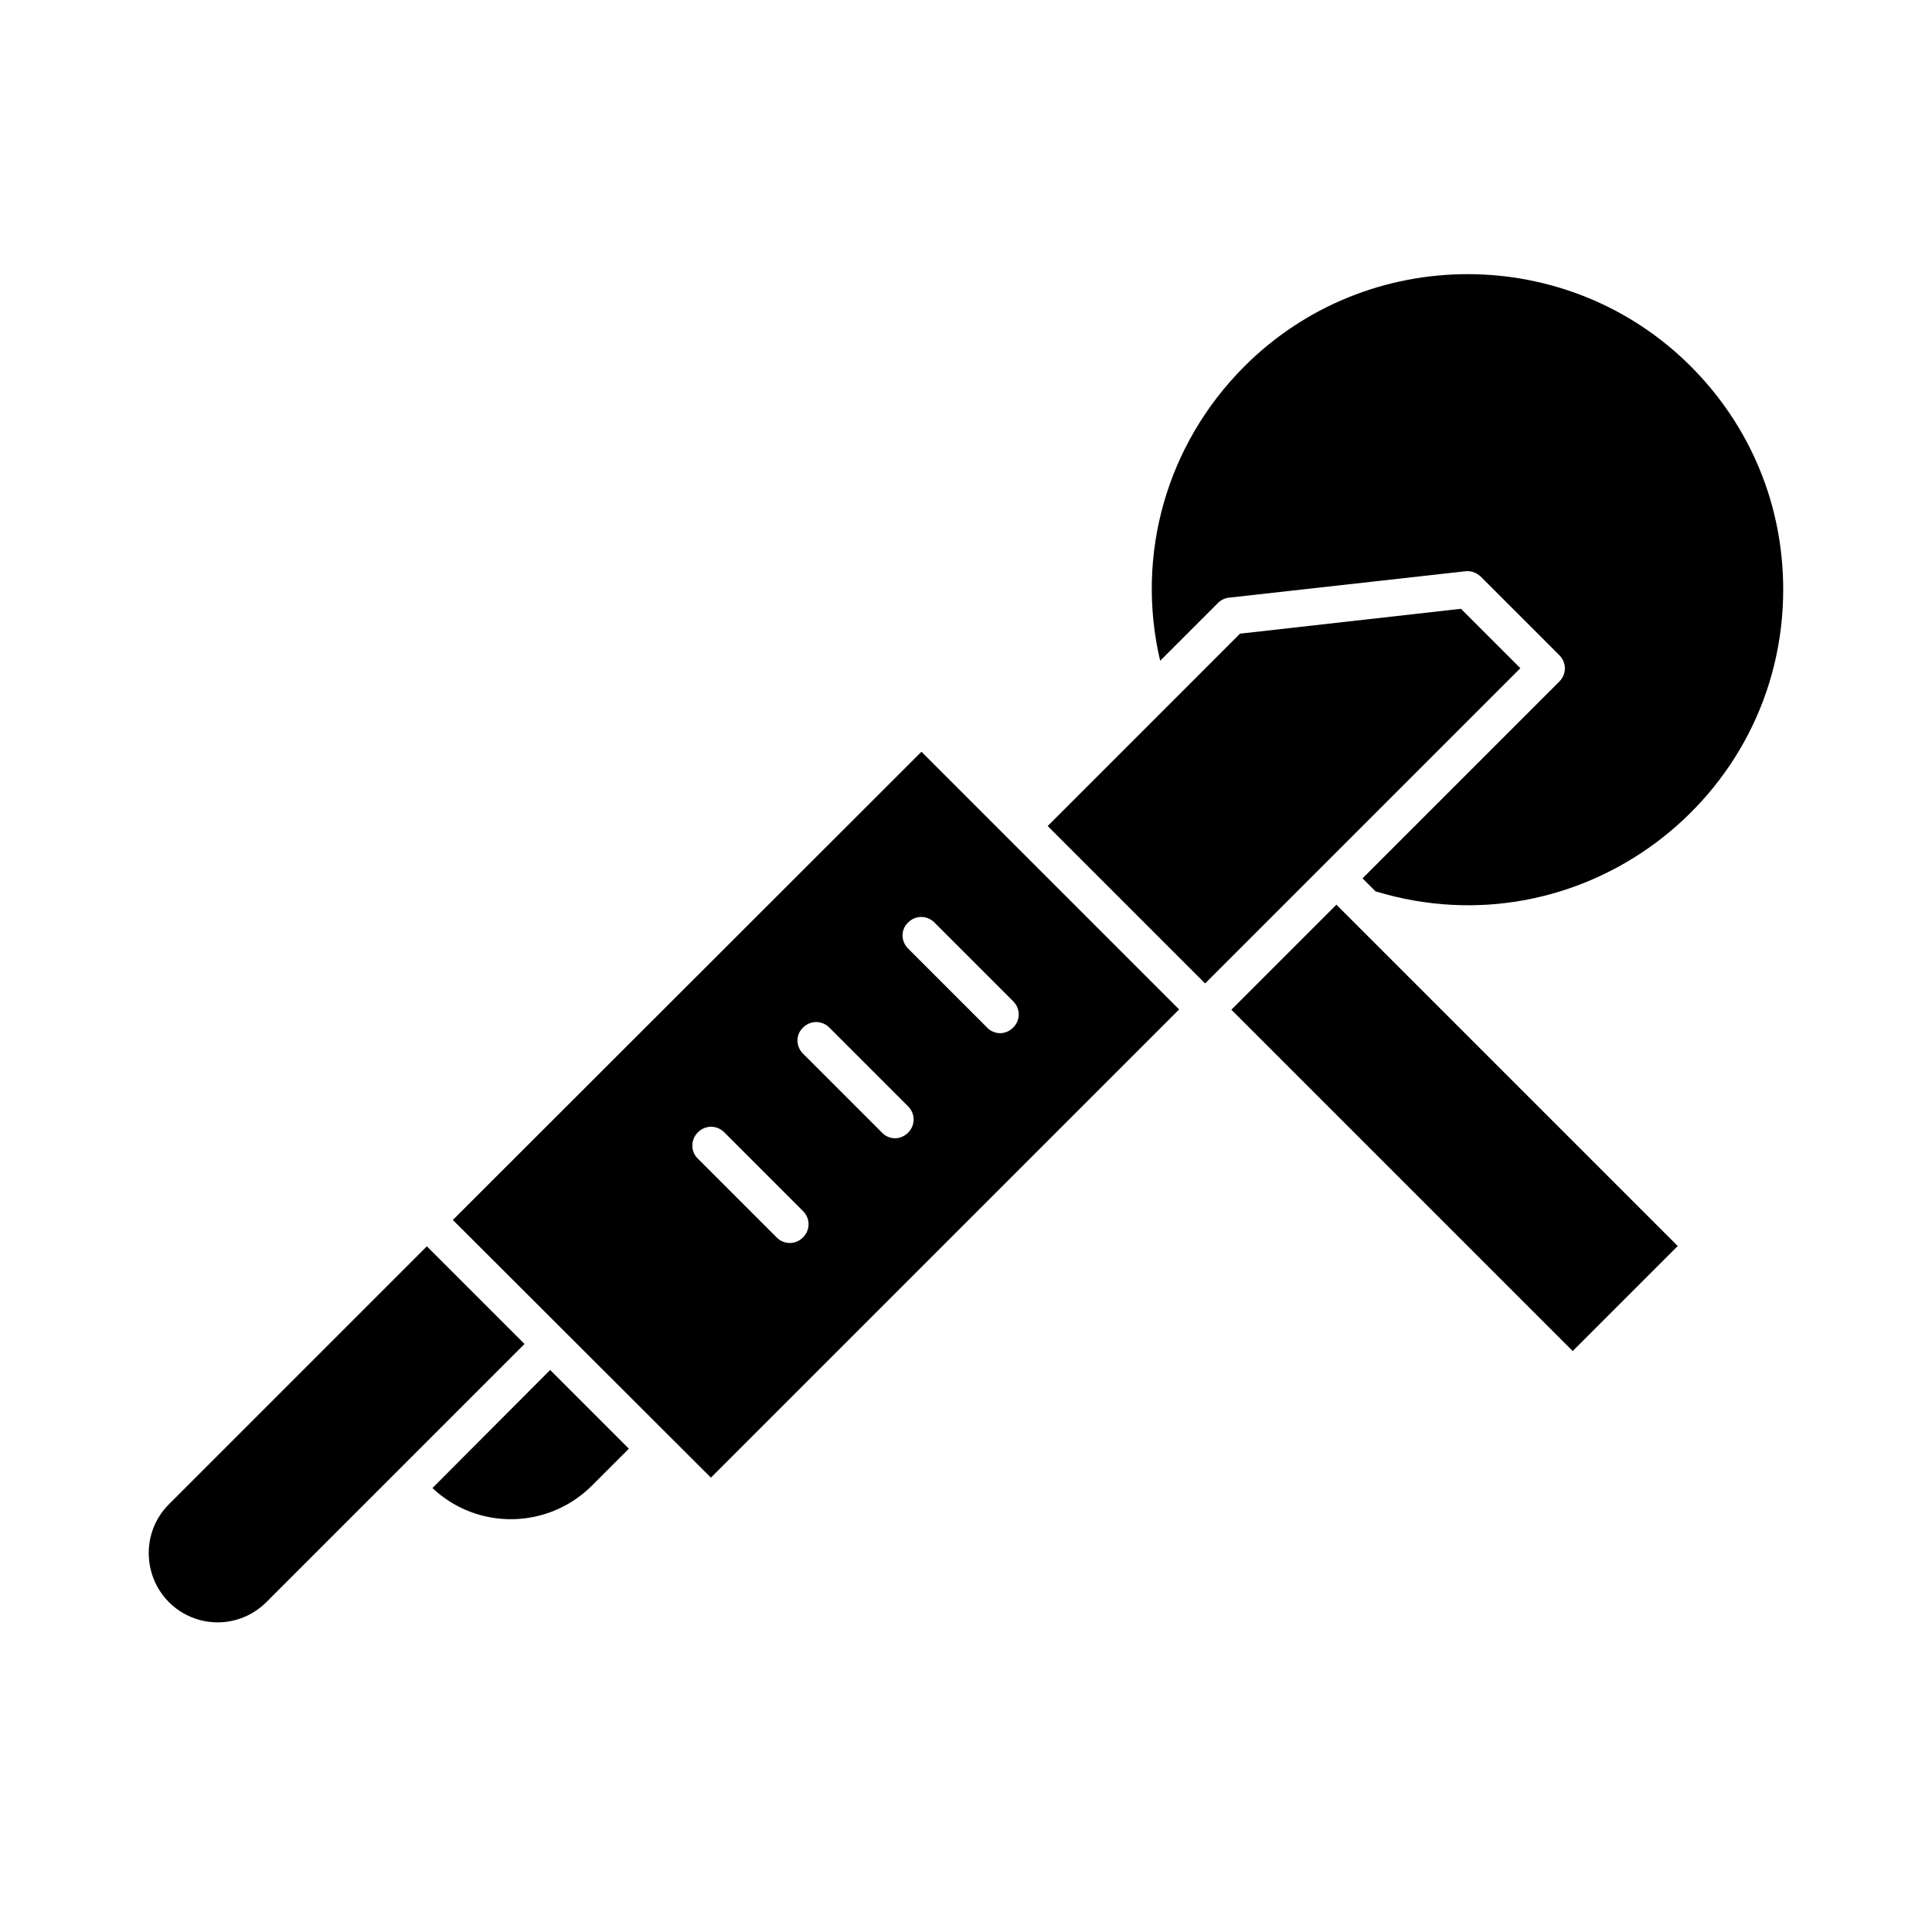 <?xml version="1.0" encoding="UTF-8"?>
<!-- Uploaded to: ICON Repo, www.iconrepo.com, Generator: ICON Repo Mixer Tools -->
<svg fill="#000000" width="800px" height="800px" version="1.1" viewBox="144 144 512 512" xmlns="http://www.w3.org/2000/svg">
 <g>
  <path d="m332.4 535.59 124.08-124.08-68.289-68.289-124.18 124.08c10.629 10.625 57.664 57.562 68.391 68.289zm52.25-147.11c1.969-1.969 5.019-1.969 6.988 0l20.859 20.859c1.969 1.969 1.969 5.019 0 6.988-0.984 0.984-2.262 1.477-3.445 1.477-1.18 0-2.559-0.492-3.445-1.477l-20.859-20.859c-2.066-1.969-2.066-5.117-0.098-6.988zm-27.848 27.848c1.969-1.969 5.019-1.969 6.988 0l20.859 20.859c1.969 1.969 1.969 5.019 0 6.988-0.984 0.984-2.262 1.477-3.445 1.477-1.18 0-2.559-0.492-3.445-1.477l-20.859-20.859c-2.066-1.969-2.066-5.117-0.098-6.988zm-27.848 27.75c1.969-1.969 5.019-1.969 6.988 0l20.859 20.859c1.969 1.969 1.969 5.019 0 6.988s-5.019 1.969-6.988 0l-20.859-20.859c-1.969-1.871-1.969-5.019 0-6.988z"/>
  <path d="m257.12 474.29-68.387 68.387c-7.086 7.086-7.086 18.695 0 25.879 7.184 7.184 18.695 7.184 25.879 0l68.387-68.387z"/>
  <path d="m258.6 538.35c11.906 11.219 30.602 11.02 42.312-0.688l9.742-9.742-20.859-20.859z"/>
  <path d="m494.66 373.33 52.25-52.25-15.742-15.746-58.551 6.594-50.969 50.973 41.719 41.723z"/>
  <path d="m592.07 241.08c-32.57-32.57-85.707-32.57-118.28 0-20.664 20.664-28.93 49.988-22.336 78.031l15.352-15.352c0.789-0.789 1.871-1.277 2.953-1.379l62.582-6.988c1.477-0.195 2.953 0.395 4.035 1.379l20.859 20.859c1.969 1.969 1.969 5.019 0 6.988l-52.152 52.152 3.445 3.445c54.023 16.434 108.04-24.109 108.04-80 0-22.336-8.66-43.293-24.504-59.137z"/>
  <path d="m498.16 383.75 90.453 90.453-27.832 27.832-90.453-90.453z"/>
 </g>
</svg>